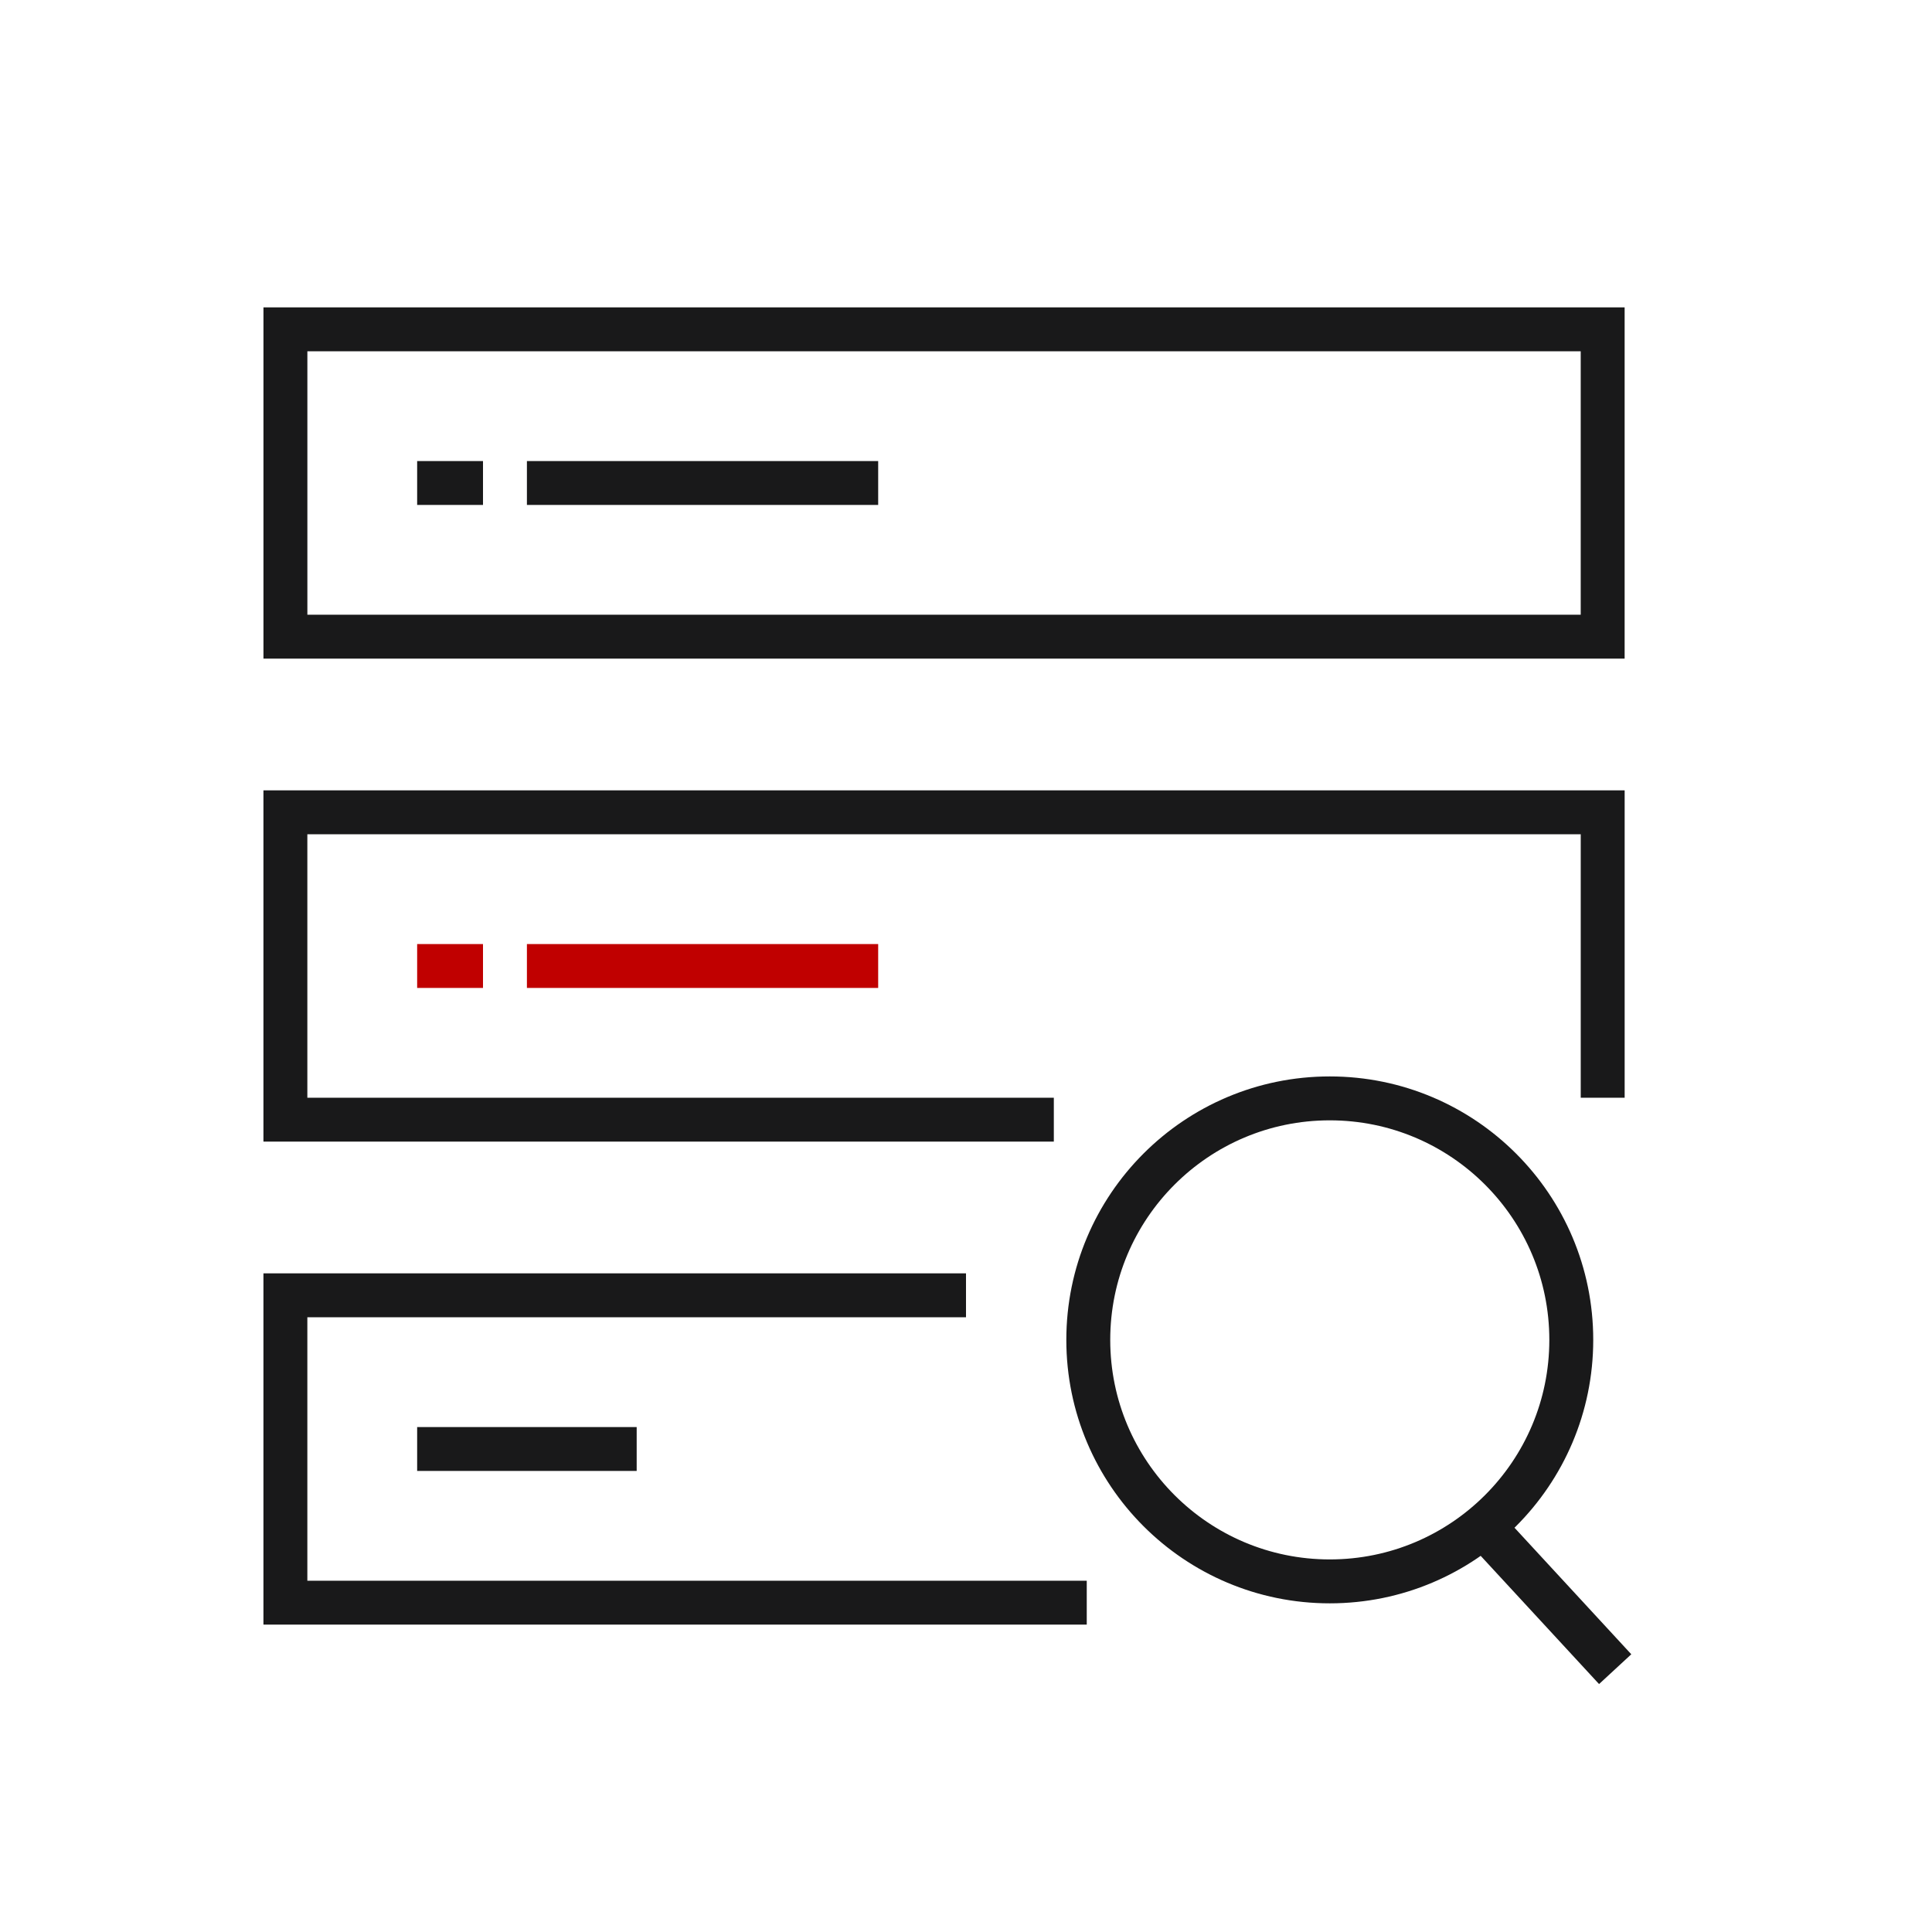 <svg xmlns="http://www.w3.org/2000/svg" xmlns:xlink="http://www.w3.org/1999/xlink" fill="none" version="1.1" width="48" height="48" viewBox="0 0 48 48"><g><g><g><g><path d="M6.545,40.363L27,40.363L27,39.273L7.636,39.273L7.636,32.727L24,32.727L24,31.636L6.545,31.636L6.545,40.363Z" fill-rule="evenodd" fill="#19191A" fill-opacity="1"/></g><g><path d="M15.818,36.545L10.364,36.545L10.364,35.455L15.818,35.455L15.818,36.545Z" fill-rule="evenodd" fill="#19191A" fill-opacity="1"/></g></g><g><g><rect x="7.091" y="8.182" width="32.727" height="7.636" rx="0" fill-opacity="0" stroke-opacity="1" stroke="#19191A" fill="none" stroke-width="1.091"/></g><g><path d="M21.818,12.545L13.091,12.545L13.091,11.455L21.818,11.455L21.818,12.545Z" fill-rule="evenodd" fill="#19191A" fill-opacity="1"/></g><g><path d="M12,12.545L10.364,12.545L10.364,11.455L12,11.455L12,12.545Z" fill-rule="evenodd" fill="#19191A" fill-opacity="1"/></g></g><g><g><path d="M6.545,28.363L26.182,28.363L26.182,27.273L7.636,27.273L7.636,20.727L39.273,20.727L39.273,27.273L40.364,27.273L40.364,19.636L6.545,19.636L6.545,28.363Z" fill-rule="evenodd" fill="#19191A" fill-opacity="1"/></g><g><path d="M21.818,24.545L13.091,24.545L13.091,23.455L21.818,23.455L21.818,24.545Z" fill-rule="evenodd" fill="#C00000" fill-opacity="1"/></g><g><path d="M12,24.545L10.364,24.545L10.364,23.455L12,23.455L12,24.545Z" fill-rule="evenodd" fill="#C00000" fill-opacity="1"/></g></g></g><g><ellipse cx="33.038" cy="33.289" rx="6" ry="6" fill-opacity="0" stroke-opacity="1" stroke="#19191A" fill="none" stroke-width="1.091"/></g><g><path d="M39.728,41.84L36.455,38.295L37.257,37.555L40.529,41.1L39.728,41.84Z" fill-rule="evenodd" fill="#19191A" fill-opacity="1"/></g></g></svg>